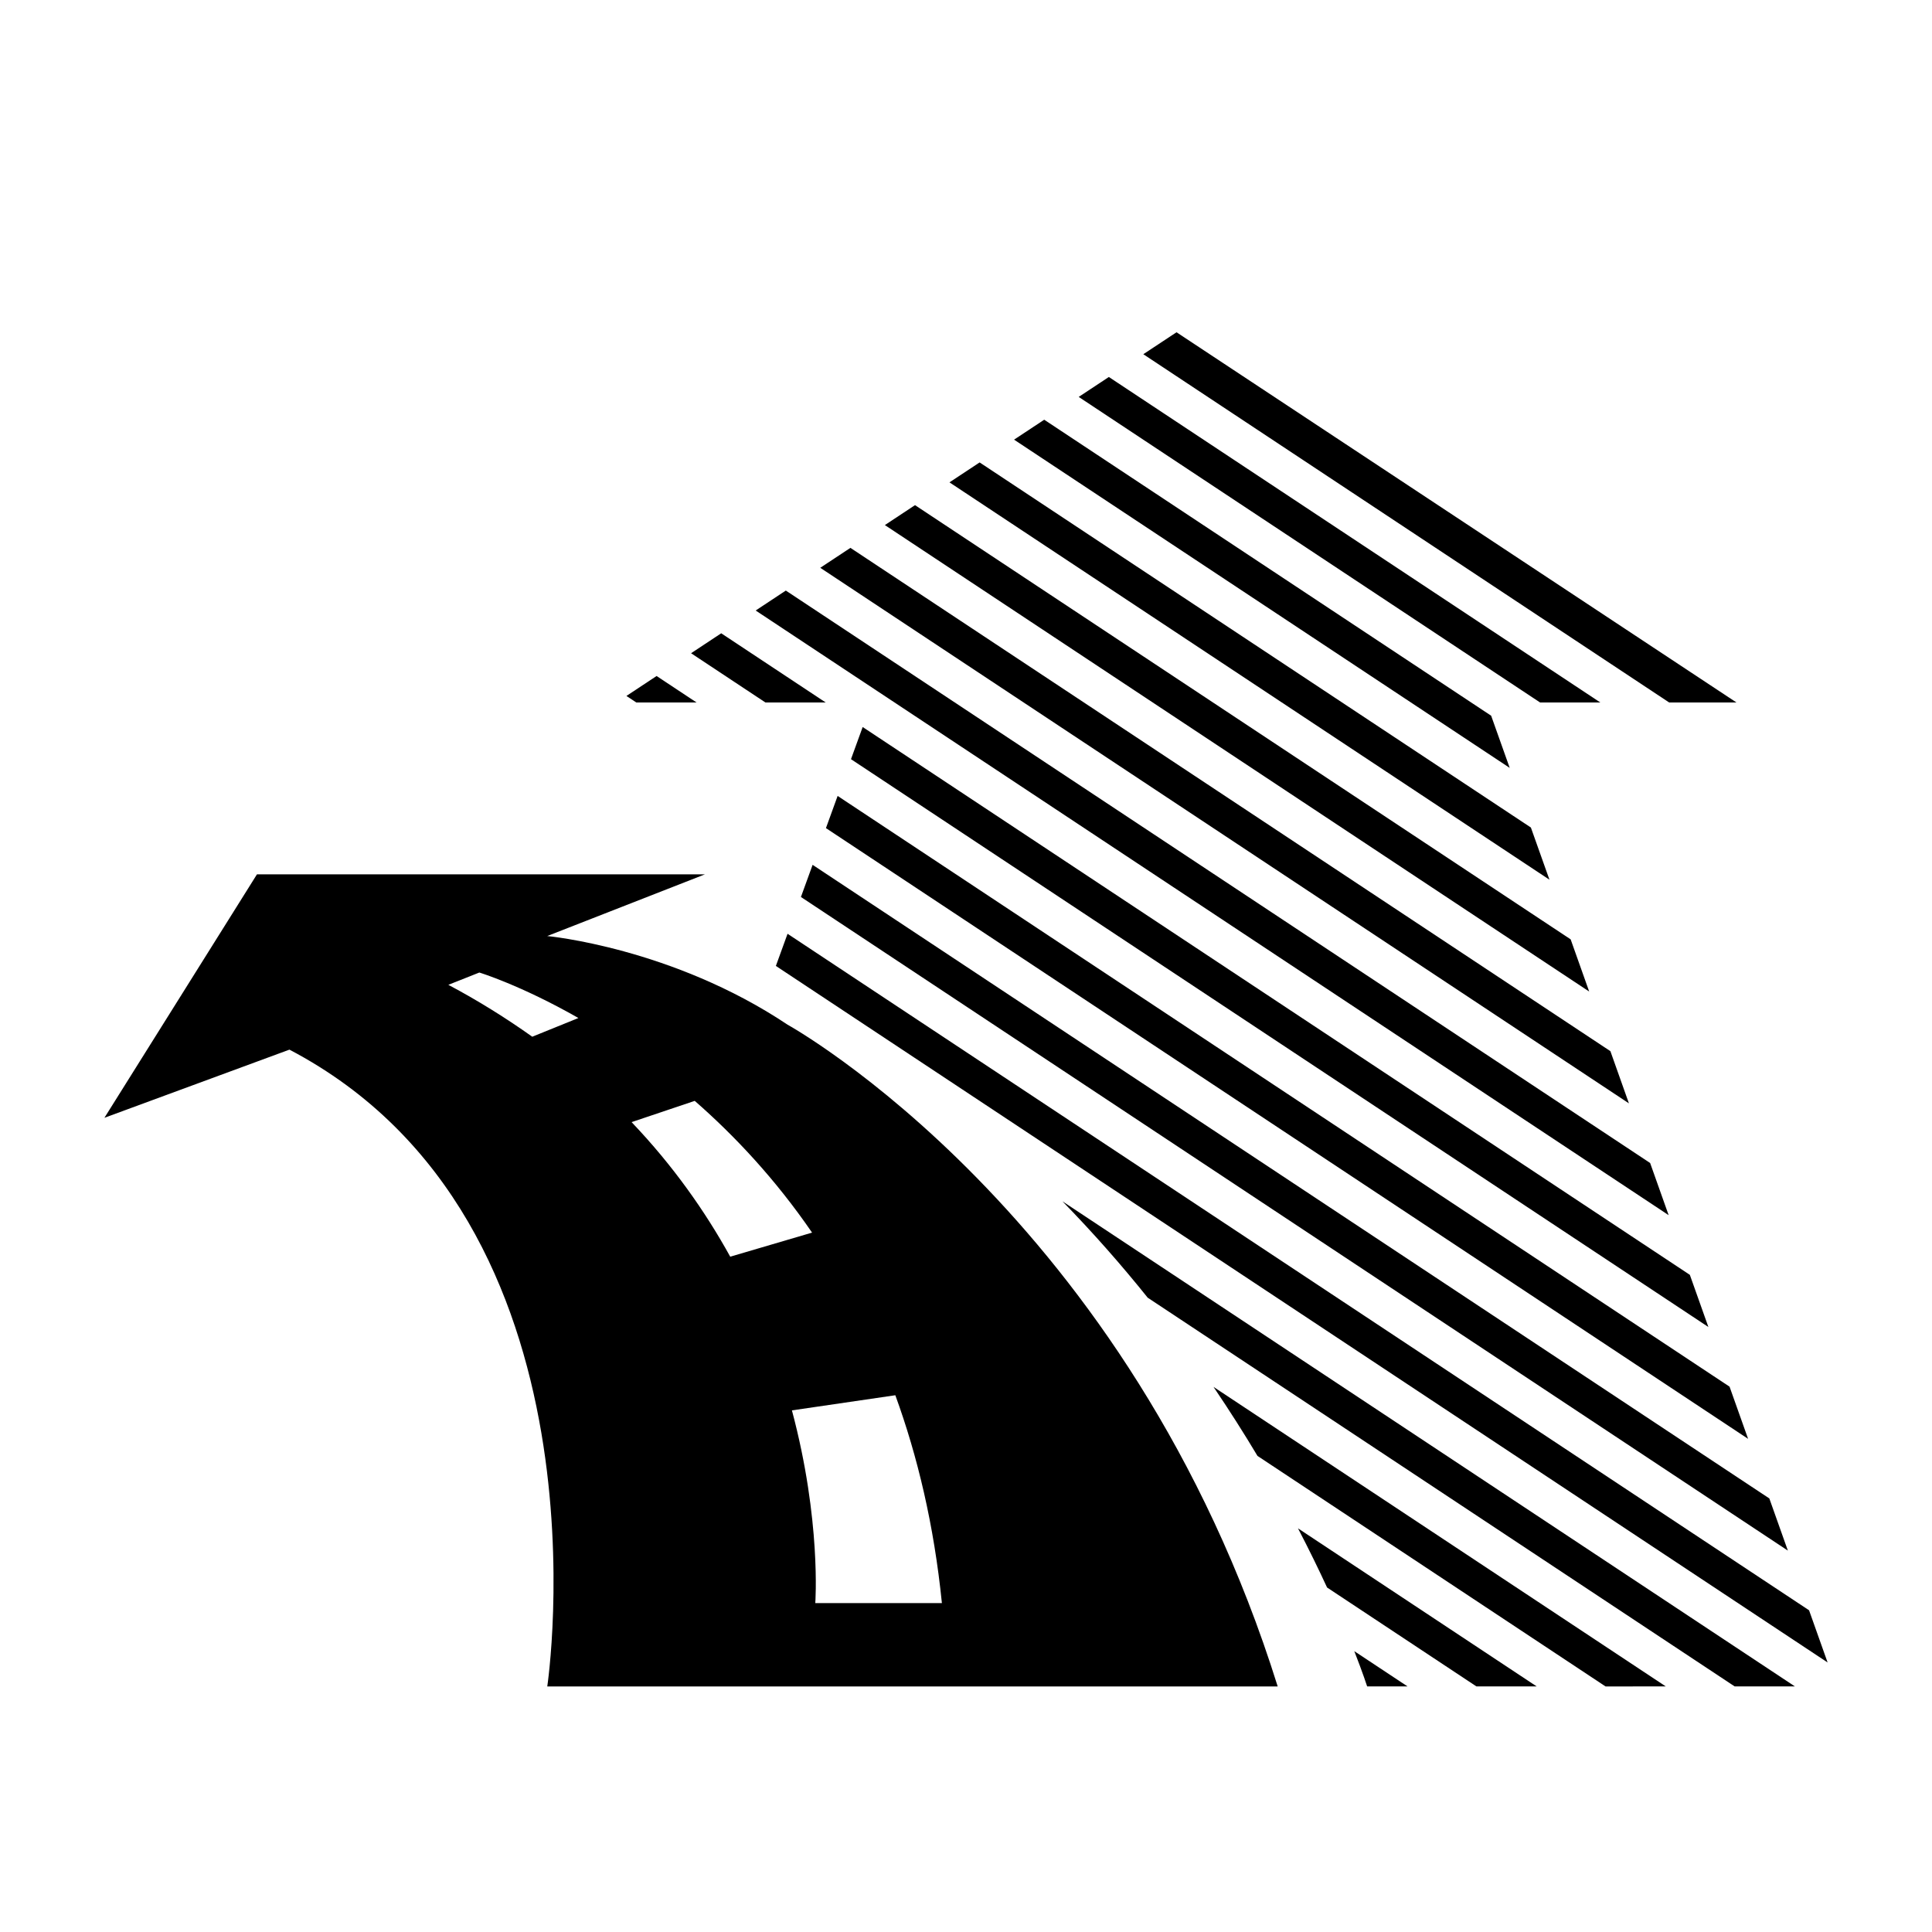 <?xml version="1.0" encoding="UTF-8"?>
<!-- Uploaded to: ICON Repo, www.svgrepo.com, Generator: ICON Repo Mixer Tools -->
<svg fill="#000000" width="800px" height="800px" version="1.1" viewBox="144 144 512 512" xmlns="http://www.w3.org/2000/svg">
 <g>
  <path d="m171.67 440.23 49.035-18.066c86.883 45.594 68.328 168.76 68.328 168.76h193.57c-39.18-125.31-129.87-175.36-129.87-175.36-30.609-20.457-63.711-23.504-63.711-23.504l41.781-16.344h-118.71zm182.2 77.535 27.402-4.012c5.879 16.125 10.25 34.391 12.34 55.078h-33.551s1.613-21.906-6.191-51.066zm-42.492-76.391 16.734-5.633c10.59 9.258 21.367 20.738 31.094 34.914l-21.688 6.379c-6.625-12-15.137-24.121-26.141-35.66zm-48.562-36.387 8.211-3.258s10.918 3.309 26.258 12.055l-12.23 4.957c-6.805-4.832-14.148-9.461-22.238-13.754z"/>
  <path d="m586.21 466.03-241.95-160.24 7.992-5.285 229.05 151.7z"/>
  <path d="m575.68 436.4-214.3-141.93 7.992-5.281 201.4 133.38z"/>
  <path d="m554.62 377.13-159-105.3 7.992-5.281 146.09 96.754z"/>
  <path d="m565.15 406.77-186.65-123.62 7.988-5.281 173.75 115.07z"/>
  <path d="m352.71 391.46 270.71 179.28 4.914 13.832-278.72-184.59z"/>
  <path d="m312.62 330.16-2.609-1.727 7.992-5.285 10.586 7.012z"/>
  <path d="m359.35 373.19 253.54 167.91 4.914 13.828-261.55-173.22z"/>
  <path d="m346.84 330.16-19.699-13.047 7.988-5.285 27.68 18.332z"/>
  <path d="m365.98 354.93 236.37 156.55 4.914 13.828-244.38-161.85z"/>
  <path d="m596.74 495.67-227.22-150.48 3.098-8.523 219.21 145.18z"/>
  <path d="m544.09 347.5-131.35-86.988 7.992-5.281 118.44 78.441z"/>
  <path d="m535.27 590.92-39.582-26.215c-2.195-4.754-4.754-10.012-7.707-15.68l63.258 41.895z"/>
  <path d="m465.59 511.54 119.86 79.379-15.965 0.004-92.242-61.094c-3.519-5.891-7.398-12.012-11.652-18.289z"/>
  <path d="m506.31 590.92s-1.094-3.43-3.41-9.348l14.117 9.348z"/>
  <path d="m425.57 462.37 194.09 128.54h-15.969l-155.54-103.01c-6.828-8.52-14.344-17.094-22.59-25.535z"/>
  <path d="m446.99 237.87 8.801-5.816 148.39 98.109h-17.836z"/>
  <path d="m552.13 330.16-122.26-80.973 7.988-5.281 130.24 86.254z"/>
 </g>
</svg>